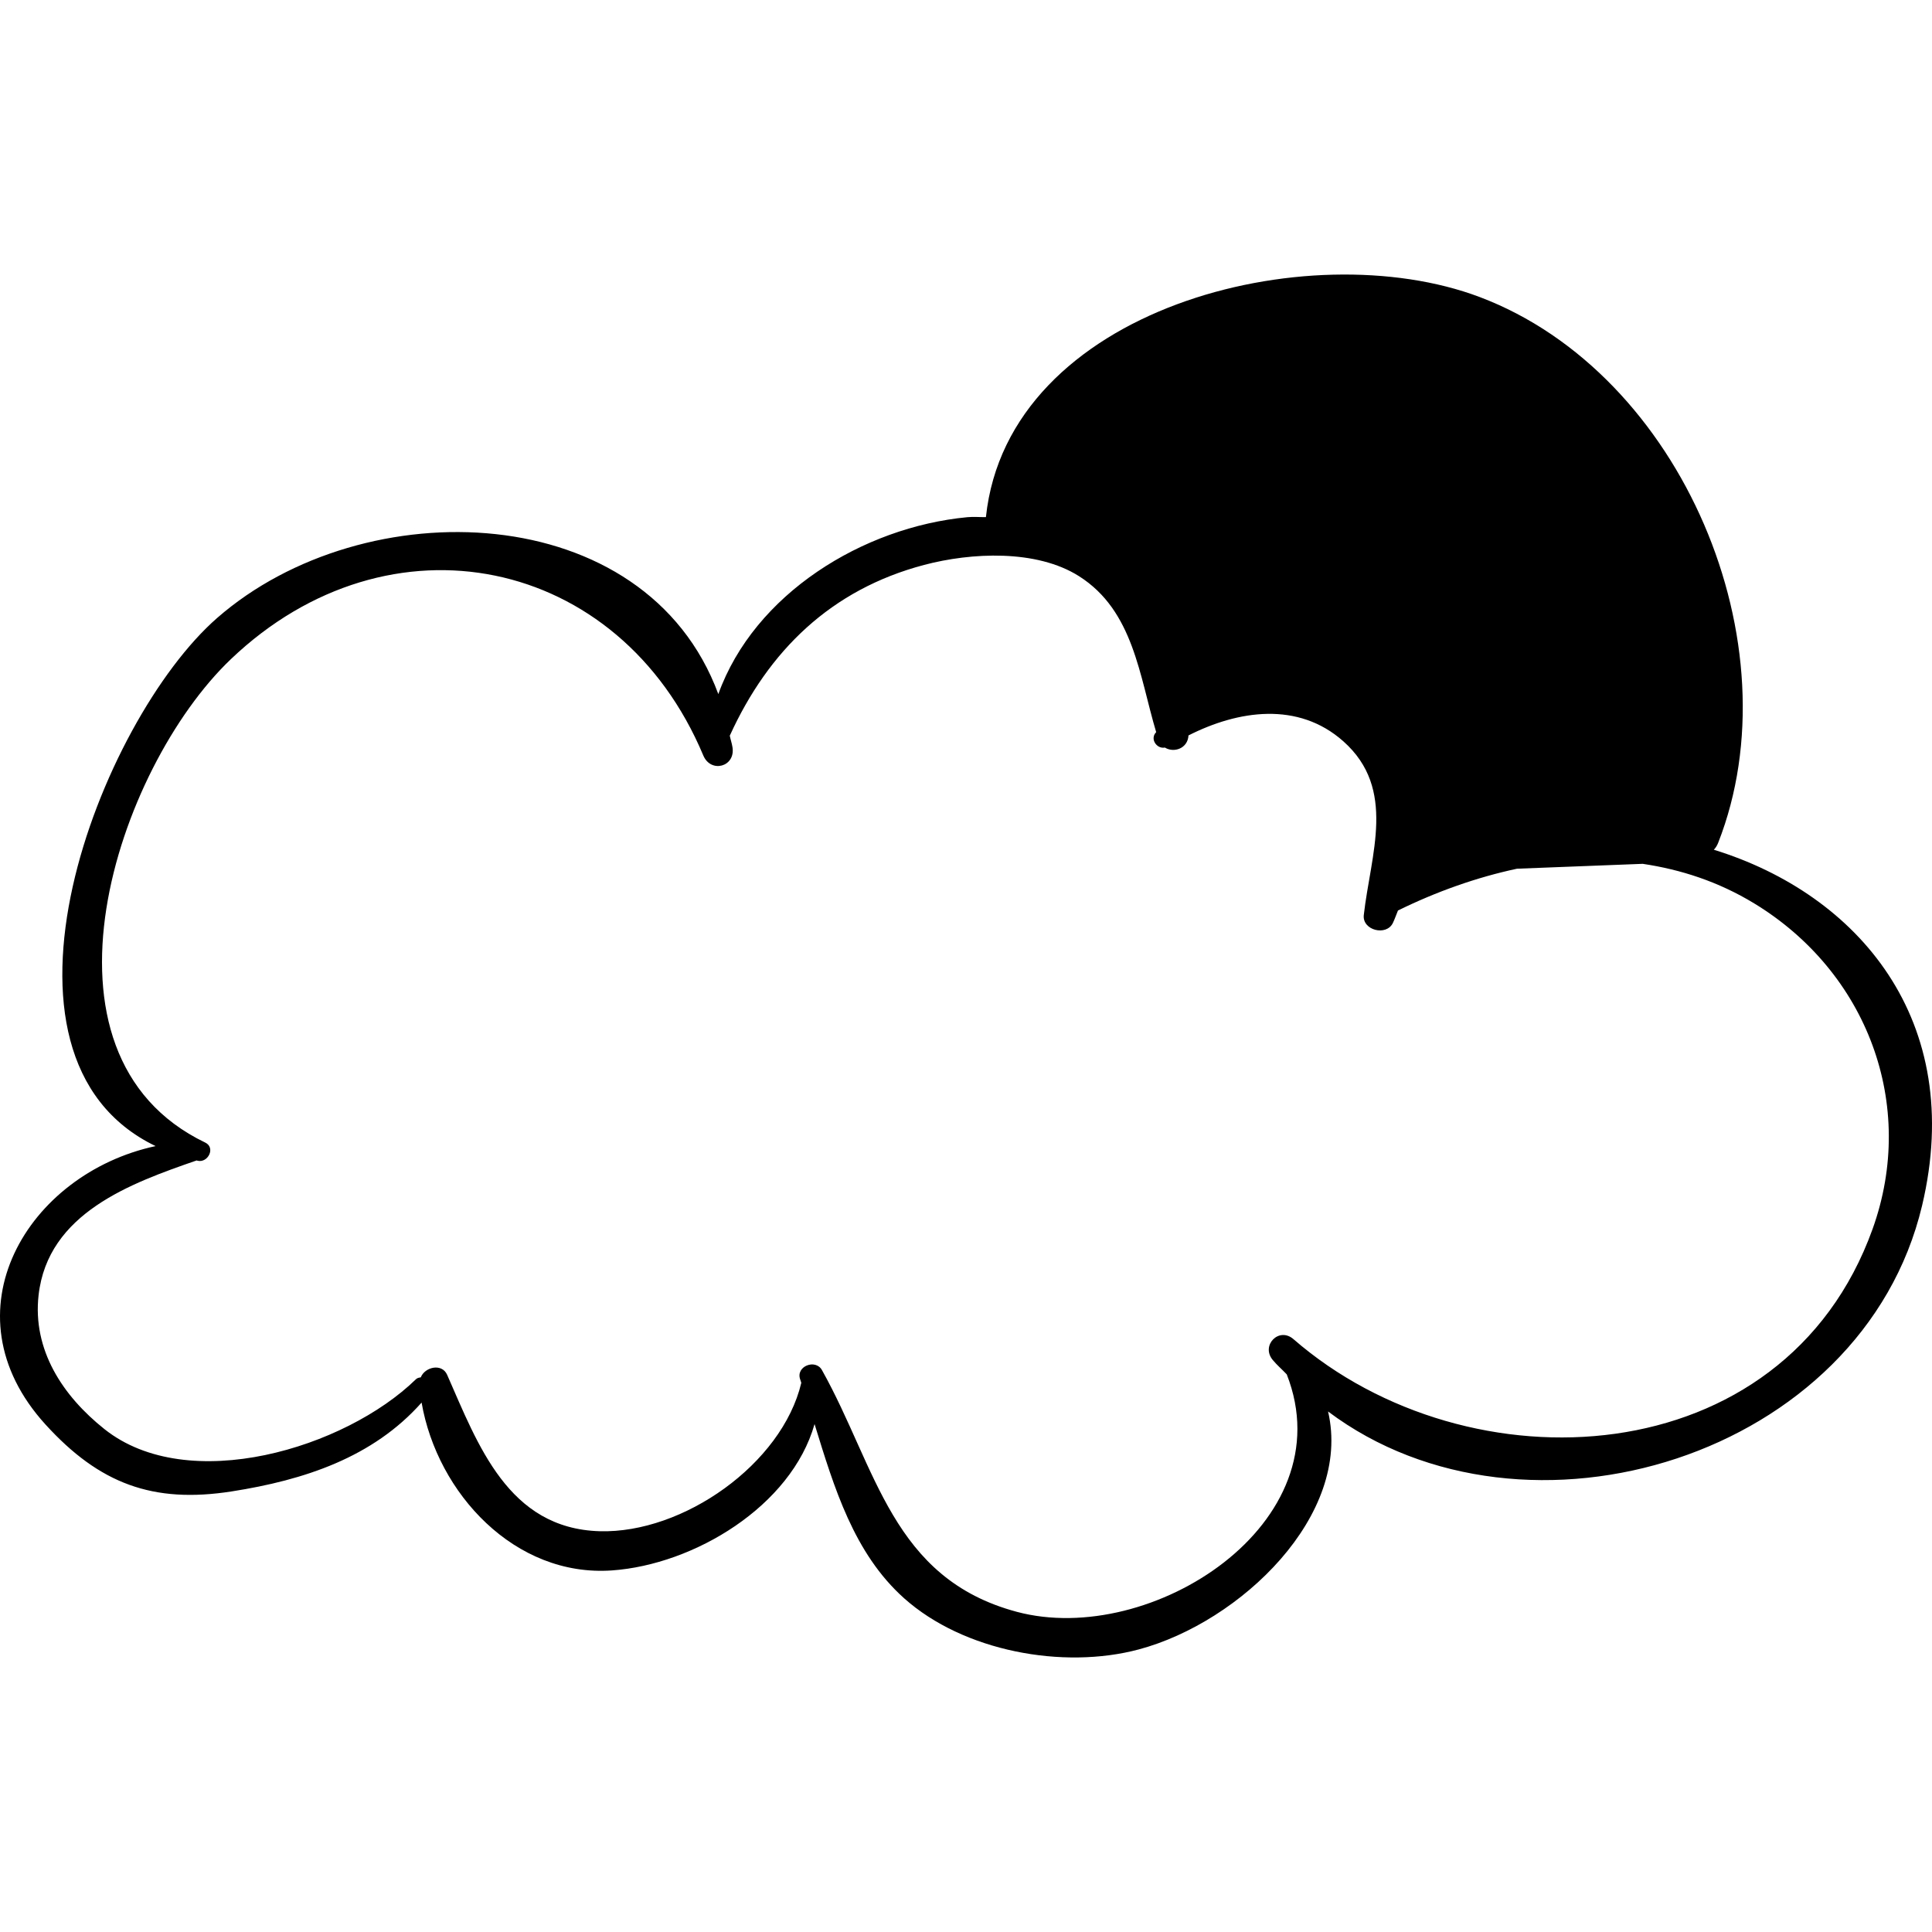 <?xml version="1.0" encoding="iso-8859-1"?>
<!-- Generator: Adobe Illustrator 18.0.0, SVG Export Plug-In . SVG Version: 6.00 Build 0)  -->
<!DOCTYPE svg PUBLIC "-//W3C//DTD SVG 1.1//EN" "http://www.w3.org/Graphics/SVG/1.1/DTD/svg11.dtd">
<svg version="1.1" id="Capa_1" xmlns="http://www.w3.org/2000/svg" xmlns:xlink="http://www.w3.org/1999/xlink" x="0px" y="0px"
	 viewBox="0 0 260 260" style="enable-background:new 0 0 260 260;" xml:space="preserve">
<g>
	<path d="M230.64,114.354c0.232-0.244,0.432-0.545,0.577-0.914c10.469-26.667-4.828-63.169-32.081-73.465
		c-23.096-8.725-63.475,1.477-66.455,29.613c-0.845,0.019-1.635-0.069-2.512,0.014c-14.035,1.336-28.631,10.291-33.5,23.806
		C86.914,66.981,49.04,65.845,29.225,83.161c-15.775,13.786-33.319,59.011-8.285,71.075C3.726,157.931-7.63,176.607,6.13,191.711
		c7.237,7.945,14.428,10.66,25.062,8.995c9.734-1.524,18.989-4.563,25.545-11.954c2.116,12.228,12.559,23.504,25.609,22.589
		c11.06-0.776,24.141-8.644,27.274-19.698c2.628,8.529,5.283,17.391,12.044,23.437c7.996,7.149,21.398,9.622,31.602,6.887
		c13.691-3.67,28.708-18.064,25.458-32.018c26.581,19.967,71.908,6.132,79.941-27.706
		C264.579,137.328,250.065,120.343,230.64,114.354z M251.999,165.409c-11.946,33.225-54.387,35.275-77.936,14.804
		c-1.94-1.686-4.405,0.841-2.794,2.793c0.59,0.715,1.273,1.287,1.897,1.952c7.85,20.025-18.259,36.784-36.324,31.955
		c-16.832-4.5-18.859-19.373-26.227-32.534c-0.87-1.554-3.544-0.512-2.935,1.237c0.054,0.156,0.103,0.319,0.156,0.476
		c-2.589,10.929-15.909,20.287-27.12,19.973c-12.341-0.346-16.409-11.674-20.544-21.054c-0.7-1.588-2.987-1.057-3.546,0.346
		c-0.226,0.042-0.459,0.069-0.648,0.253c-9.526,9.292-30.648,15.689-41.922,6.713c-5.646-4.495-9.689-10.673-8.863-18.023
		c1.242-11.054,12.415-15.069,21.275-18.134c0.044,0.011,0.076,0.031,0.121,0.042c1.409,0.332,2.456-1.761,1.031-2.446
		c-24.712-11.88-11.921-50.38,3.442-65.046c21.346-20.376,52.31-13.939,63.585,12.951c1.014,2.419,4.331,1.541,3.932-1.084
		c-0.084-0.557-0.263-1.036-0.368-1.576c5.208-11.441,13.633-19.677,26.157-22.984c6.331-1.671,15.111-2.123,20.859,1.527
		c7.325,4.651,8.113,13.451,10.367,20.979c-0.886,0.898,0.074,2.29,1.172,2.076c1.223,0.751,3.079,0.127,3.176-1.634
		c6.666-3.379,14.747-4.622,20.84,0.791c7.221,6.416,3.666,15.237,2.752,23.379c-0.231,2.059,3.046,2.886,3.918,1.061
		c0.256-0.536,0.452-1.114,0.682-1.67c5.15-2.532,10.547-4.454,16.017-5.625c5.64-0.219,11.279-0.438,16.919-0.657
		c5.12,0.763,10.175,2.387,15.016,5.332C251.254,130.81,258.027,148.643,251.999,165.409z"/>
</g>
<g>
</g>
<g>
</g>
<g>
</g>
<g>
</g>
<g>
</g>
<g>
</g>
<g>
</g>
<g>
</g>
<g>
</g>
<g>
</g>
<g>
</g>
<g>
</g>
<g>
</g>
<g>
</g>
<g>
</g>
</svg>
